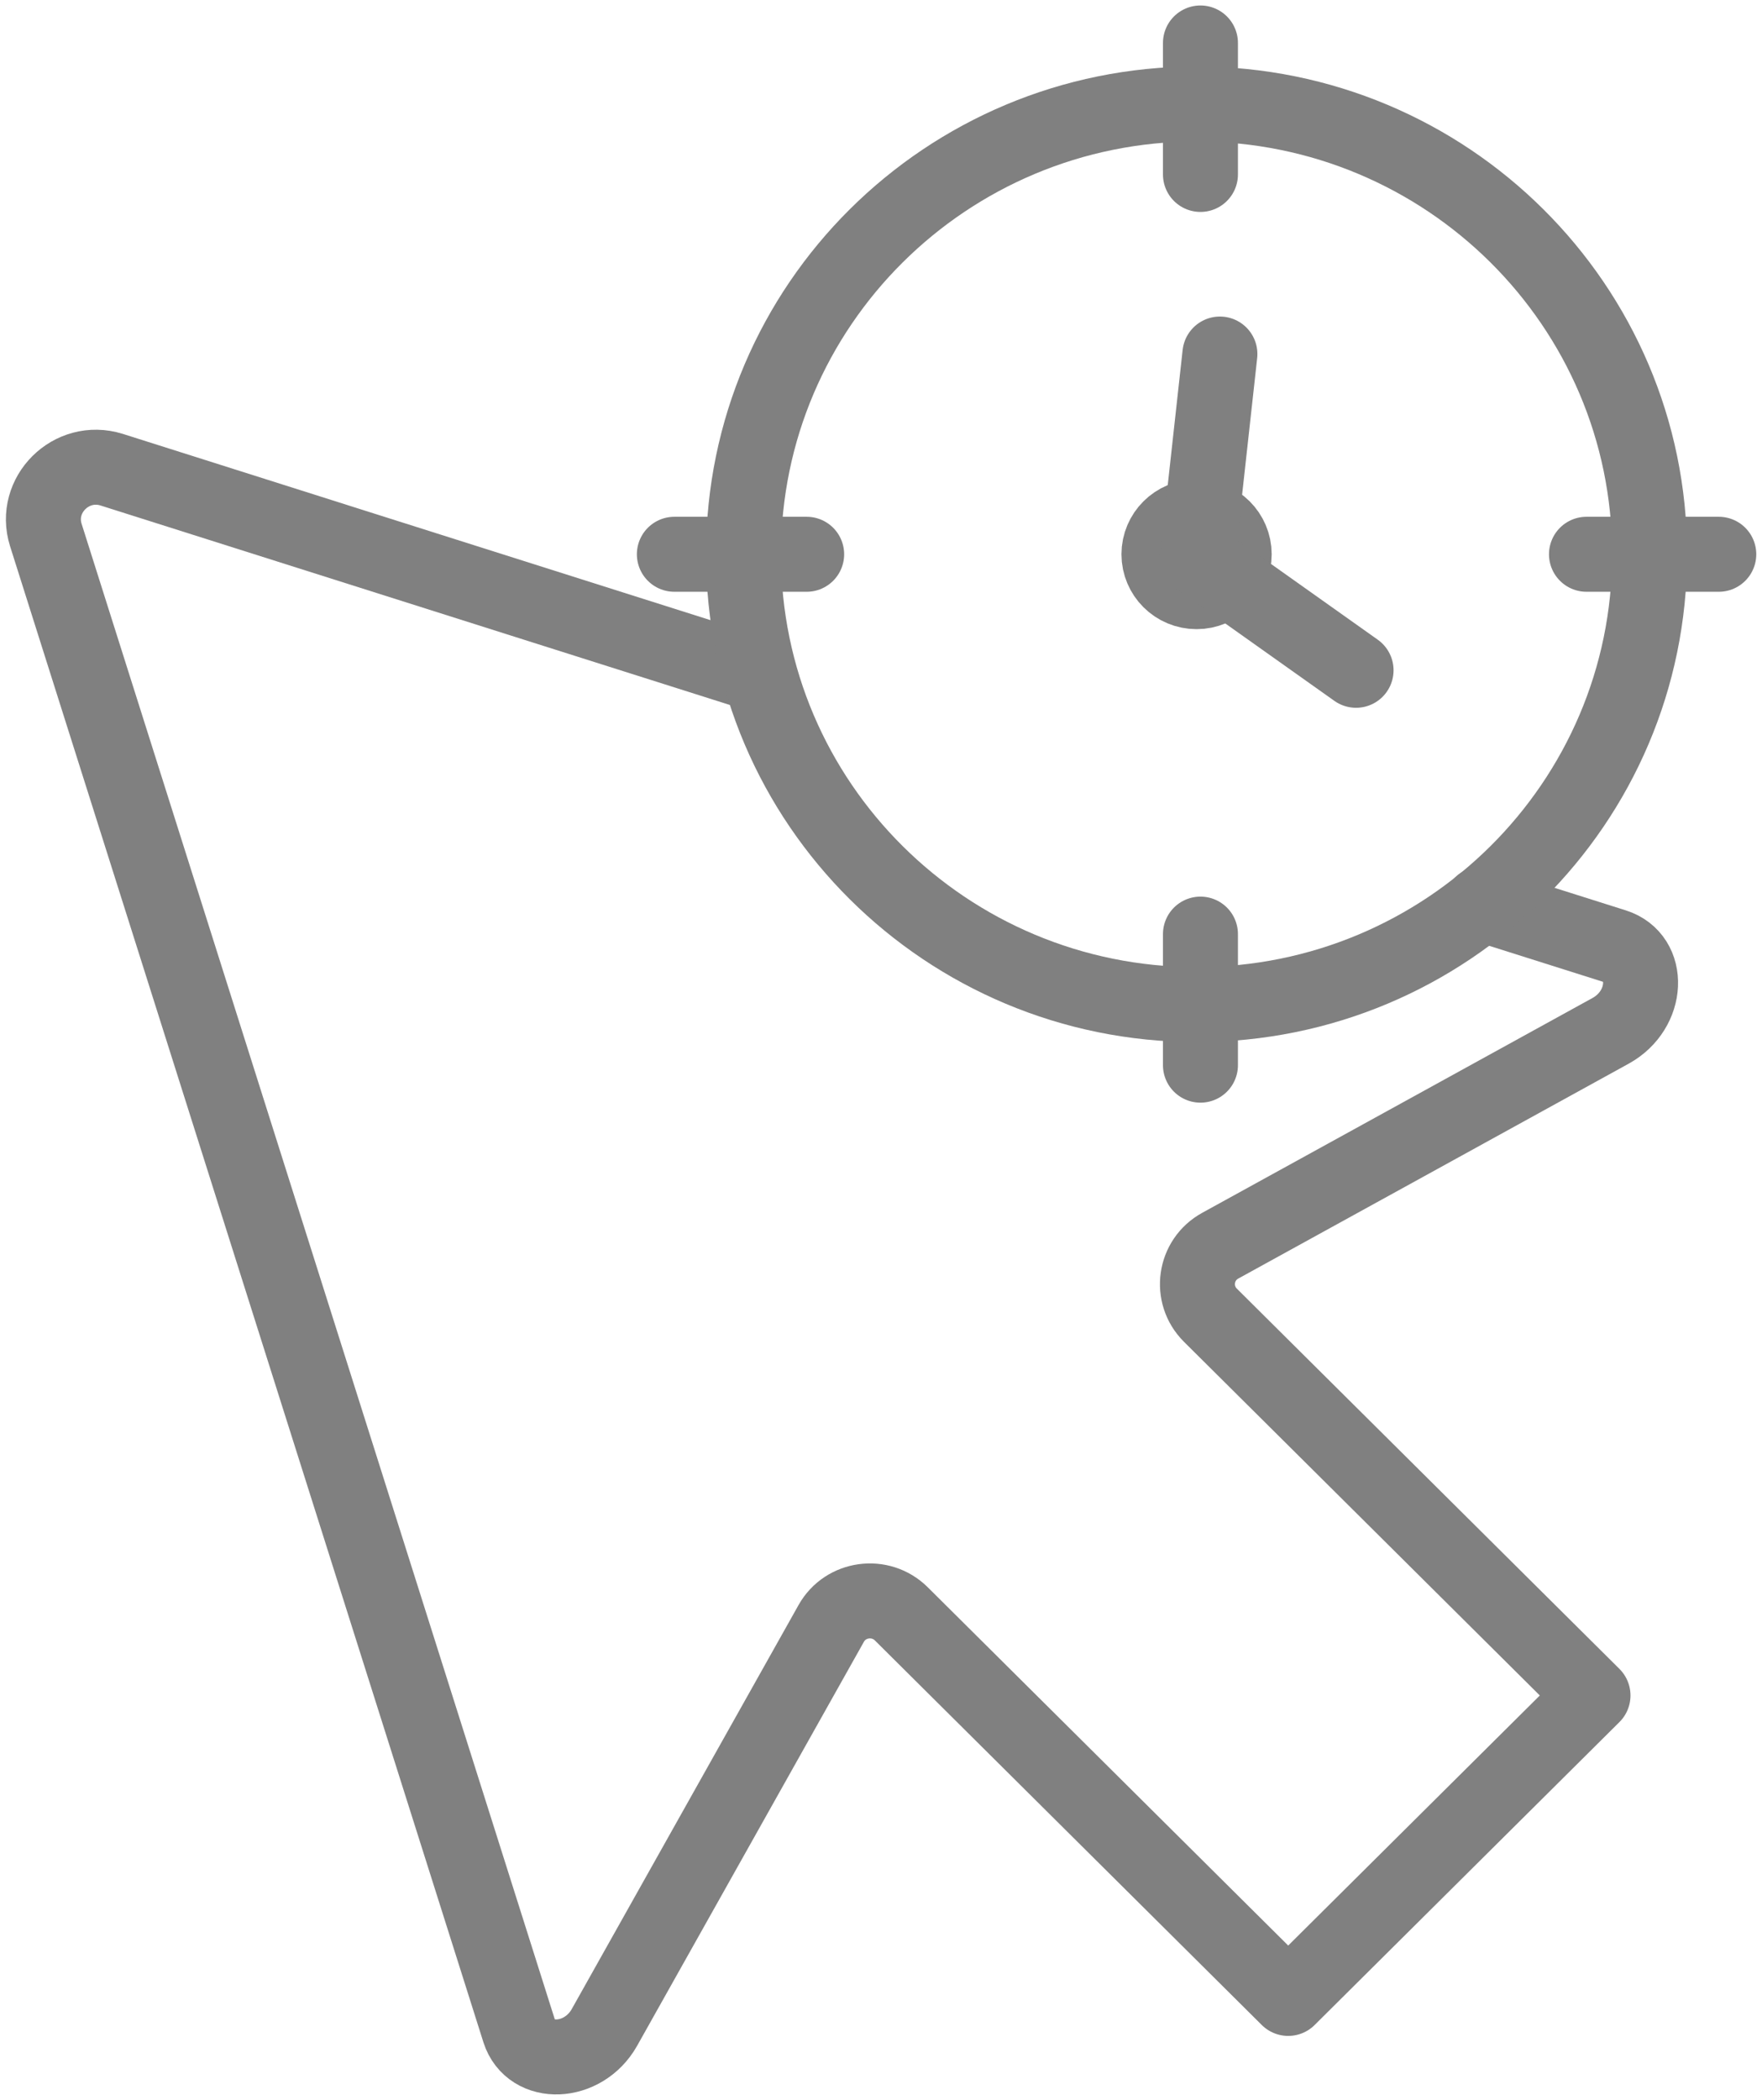 <svg width="47" height="56" viewBox="0 0 47 56" fill="none" xmlns="http://www.w3.org/2000/svg">
<g clip-path="url(#clip0_170_6651)">
<path d="M39.517 24.11L43.068 25.233C44.037 25.542 43.979 26.929 42.964 27.49L37.51 30.492L32.552 33.22C31.86 33.598 31.733 34.526 32.287 35.076L42.492 45.217L34.362 53.296L24.042 43.04C23.488 42.49 22.555 42.616 22.174 43.292L16.12 54.075C15.555 55.072 14.16 55.129 13.849 54.167L1.222 14.266C0.888 13.201 1.903 12.192 2.975 12.525L19.753 17.842" stroke="#808080" stroke-width="2" stroke-linecap="round" stroke-linejoin="round"/>
<path d="M31.918 26.791C38.592 26.791 44.002 21.415 44.002 14.782C44.002 8.15 38.592 2.773 31.918 2.773C25.244 2.773 19.833 8.15 19.833 14.782C19.833 21.415 25.244 26.791 31.918 26.791Z" stroke="#808080" stroke-width="2" stroke-linecap="round" stroke-linejoin="round"/>
<path d="M31.918 15.779C32.471 15.779 32.921 15.333 32.921 14.782C32.921 14.232 32.471 13.785 31.918 13.785C31.363 13.785 30.914 14.232 30.914 14.782C30.914 15.333 31.363 15.779 31.918 15.779Z" stroke="#808080" stroke-width="2" stroke-linecap="round" stroke-linejoin="round"/>
<path d="M36.172 17.876L31.941 14.874L32.54 9.442" stroke="#808080" stroke-width="2" stroke-linecap="round" stroke-linejoin="round"/>
<path d="M32.021 28.407V24.912" stroke="#808080" stroke-width="2" stroke-linecap="round" stroke-linejoin="round"/>
<path d="M17.988 14.782H21.517" stroke="#808080" stroke-width="2" stroke-linecap="round" stroke-linejoin="round"/>
<path d="M42.318 14.782H45.847" stroke="#808080" stroke-width="2" stroke-linecap="round" stroke-linejoin="round"/>
<path d="M32.021 4.652V1.146" stroke="#808080" stroke-width="2" stroke-linecap="round" stroke-linejoin="round"/>
</g>
<defs>
<clipPath id="clip0_170_6651">
<rect width="47" height="56" fill="white"/>
</clipPath>
</defs>
</svg>
